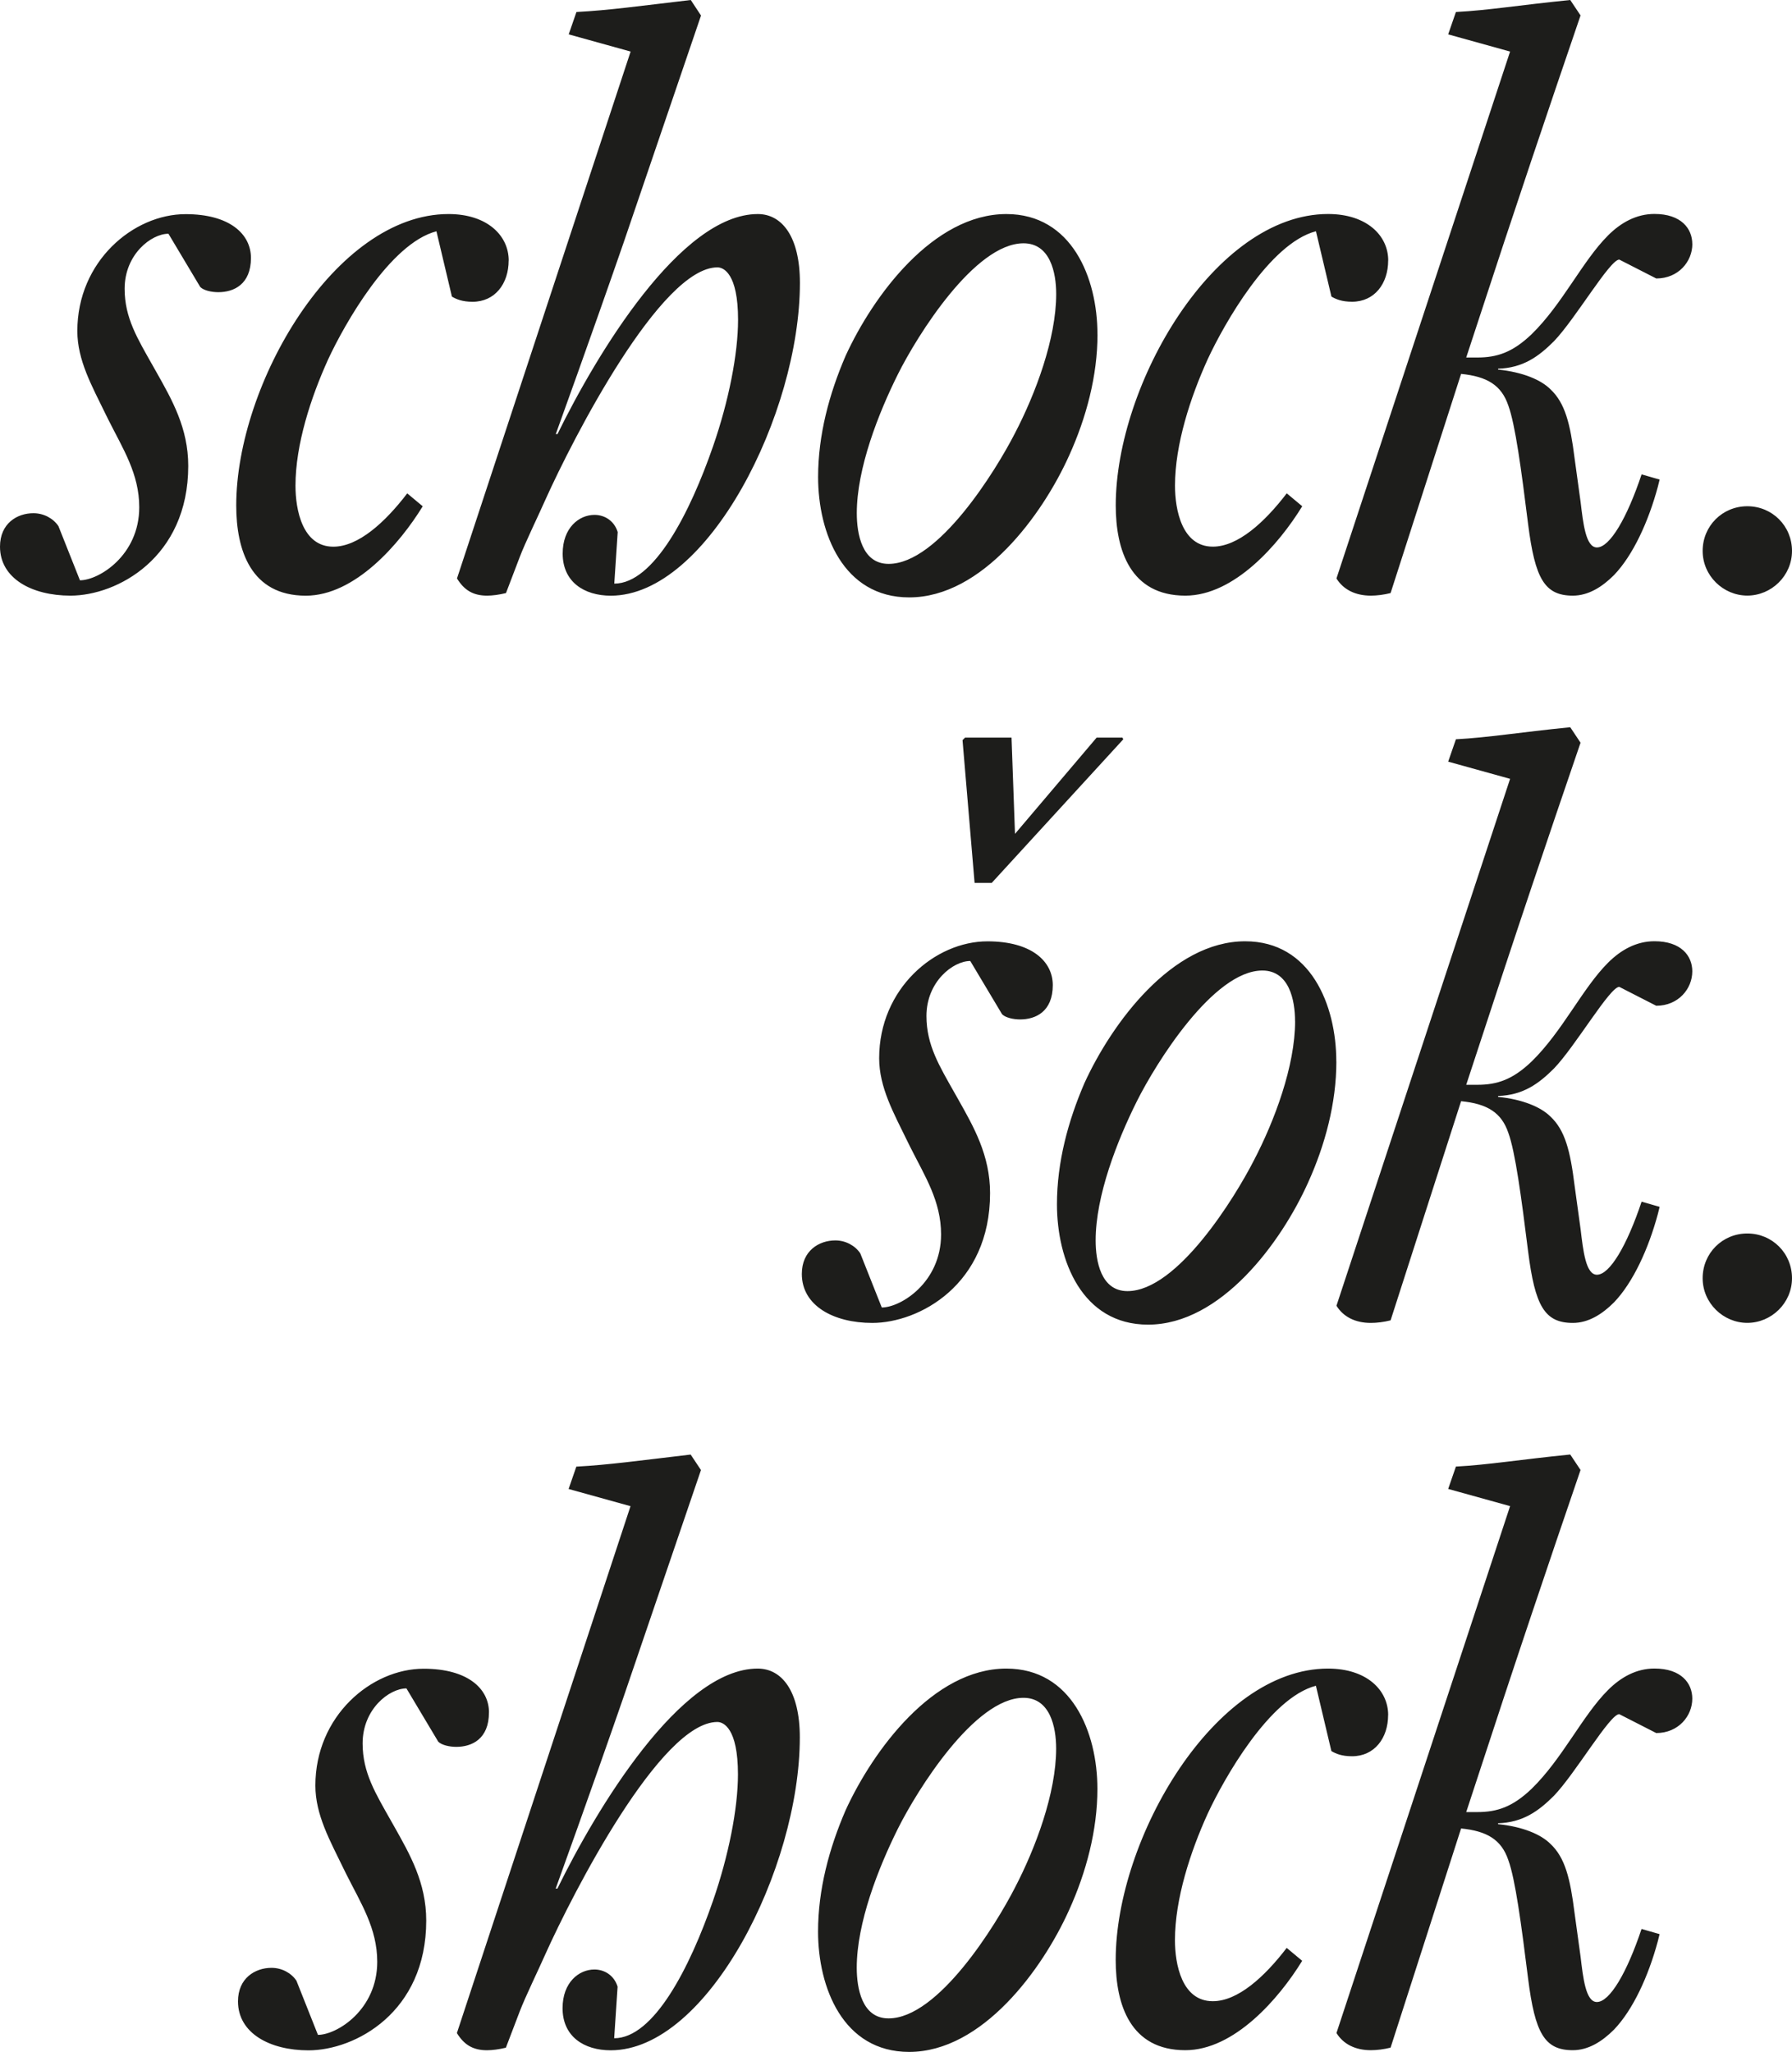 <?xml version="1.0" encoding="UTF-8"?><svg id="Ebene_2" xmlns="http://www.w3.org/2000/svg" xmlns:xlink="http://www.w3.org/1999/xlink" viewBox="0 0 356.6 408.36"><defs><style>.cls-1{fill:none;}.cls-2{clip-path:url(#clippath);}.cls-3{fill:#1d1d1b;}</style><clipPath id="clippath"><rect class="cls-1" width="356.6" height="408.36"/></clipPath></defs><g id="Ebene_1-2"><g class="cls-2"><path class="cls-3" d="m336.76,338.05c0-3.08-2.22-5.99-7.53-5.99-3.59,0-6.67,1.71-9.24,4.28-5.13,5.13-9.07,13.68-15.22,19.67-3.76,3.59-6.84,4.62-10.78,4.62h-2.22l7.53-22.92c7.35-22.24,15.22-45.16,15.22-45.16l-2.05-3.08c-10.26,1.03-16.25,2.05-22.75,2.4l-1.54,4.45,12.32,3.42-34.55,104.86c1.37,2.22,3.76,3.42,6.84,3.42,1.2,0,2.57-.17,3.93-.51l14.03-43.62c5.13.51,8.04,2.22,9.41,6.33,1.37,3.76,2.57,12.66,3.93,23.6,1.37,10.78,3.25,14.2,8.89,14.2,3.08,0,5.82-1.71,8.21-4.11,3.76-3.93,6.84-10.6,8.72-17.62l.34-1.37-3.59-1.03c-2.91,8.72-6.33,14.54-8.89,14.54-2.22,0-2.74-4.79-3.25-9.07l-1.2-8.72c-.86-6.84-1.88-10.95-4.79-13.68-1.88-1.88-5.47-3.42-10.43-3.93v-.17c4.96-.17,8.04-2.4,11.12-5.47,4.28-4.45,11.12-16.25,13-16.25l7.36,3.76c4.45,0,7.18-3.42,7.18-6.84m-60.52,3.25c0-4.96-4.28-9.24-11.97-9.24-22.58,0-42.25,33.87-42.25,57.99,0,8.9,2.91,17.96,13.85,17.96,9.75,0,18.64-10.26,23.26-17.79l-3.08-2.57c-4.45,5.82-9.75,10.61-14.71,10.61-6.16,0-7.53-7.36-7.53-12.15,0-8.21,3.08-17.62,6.5-25.14,3.25-7.01,12.32-23.09,21.55-25.49l3.08,13c.86.51,2.05,1.03,4.11,1.03,4.45,0,7.18-3.59,7.18-8.21m-66.06,6.67c0,8.9-4.11,19.84-8.21,27.71-3.76,7.35-15.22,26-25.14,26-5.3,0-6.33-5.99-6.33-10.09,0-8.9,4.28-19.84,8.21-27.71,3.76-7.53,15.22-26,24.97-26,5.3,0,6.5,5.82,6.5,10.09m8.21,8.04c0-11.29-5.13-23.95-18.13-23.95-14.54,0-26.51,16.25-31.99,28.22-3.25,7.53-5.47,15.74-5.47,24.12,0,11.12,4.96,23.95,18.13,23.95,14.54,0,26.51-16.42,31.82-28.22,3.42-7.53,5.64-15.91,5.64-24.12m-59.22-10.26c0-9.24-3.59-13.69-8.38-13.69-15.39,0-32.16,28.05-39.86,43.79h-.34s7.18-19.84,13.51-38.14l15.4-45.16-2.05-3.08c-10.26,1.2-16.25,2.05-22.75,2.4l-1.54,4.45,12.32,3.42-34.55,104.86c1.37,2.22,3.08,3.42,5.99,3.42,1.03,0,2.39-.17,3.76-.51l2.74-7.18c1.03-2.74,3.93-8.72,5.13-11.46,5.47-12.15,22.92-46.18,34.21-46.18,1.2,0,4.1,1.2,4.1,10.43,0,6.84-1.88,16.25-4.96,25.14-4.62,13.34-11.8,27.37-19.67,27.37l.68-10.26c-.68-2.22-2.57-3.42-4.62-3.42-3.08,0-6.33,2.57-6.33,7.7,0,5.65,4.28,8.38,9.58,8.38,19.33,0,37.63-36.26,37.63-62.26m-61.85-4.96c0-4.79-4.28-8.72-13-8.72-10.43,0-21.55,9.41-21.55,23.26,0,5.82,2.91,10.95,5.64,16.59l.51,1.03c2.91,5.82,6.16,10.78,6.16,17.45,0,9.58-8.04,14.54-11.8,14.54l-4.28-10.78c-1.03-1.54-2.91-2.56-4.96-2.56-3.25,0-6.67,2.05-6.67,6.67,0,6.33,6.33,9.75,14.03,9.75,9.24,0,23.43-7.53,23.43-25.83,0-7.53-3.25-13.17-6.33-18.65l-.68-1.2c-3.08-5.47-5.65-9.58-5.65-15.4,0-6.84,5.3-10.95,8.72-10.95l6.33,10.6c.68.68,2.22,1.03,3.59,1.03,3.08,0,6.5-1.54,6.5-6.84"/><path class="cls-3" d="m356.6,254.38c0-4.96-3.93-8.9-8.89-8.9s-8.89,3.93-8.89,8.9,4.11,8.89,8.89,8.89,8.89-3.93,8.89-8.89m-19.84-61.07c0-3.08-2.22-5.99-7.53-5.99-3.59,0-6.67,1.71-9.24,4.28-5.13,5.13-9.07,13.68-15.22,19.67-3.76,3.59-6.84,4.62-10.78,4.62h-2.22l7.53-22.92c7.35-22.24,15.22-45.16,15.22-45.16l-2.05-3.08c-10.26,1.03-16.25,2.05-22.75,2.4l-1.54,4.45,12.32,3.42-34.55,104.86c1.37,2.22,3.76,3.42,6.84,3.42,1.2,0,2.57-.17,3.93-.51l14.03-43.62c5.13.51,8.04,2.22,9.41,6.33,1.37,3.76,2.57,12.66,3.93,23.6,1.37,10.78,3.25,14.2,8.9,14.2,3.08,0,5.82-1.71,8.21-4.11,3.76-3.93,6.84-10.61,8.72-17.62l.34-1.37-3.59-1.03c-2.91,8.72-6.33,14.54-8.89,14.54-2.22,0-2.74-4.79-3.25-9.07l-1.2-8.72c-.85-6.84-1.88-10.95-4.79-13.68-1.88-1.88-5.47-3.42-10.43-3.93v-.17c4.96-.17,8.04-2.4,11.12-5.47,4.28-4.45,11.12-16.25,13-16.25l7.35,3.76c4.45,0,7.18-3.42,7.18-6.84m-79.04,9.92c0,8.9-4.1,19.84-8.21,27.71-3.76,7.35-15.22,26-25.15,26-5.3,0-6.33-5.99-6.33-10.09,0-8.9,4.28-19.84,8.21-27.71,3.76-7.53,15.22-26,24.97-26,5.3,0,6.5,5.82,6.5,10.09m8.21,8.04c0-11.29-5.13-23.95-18.13-23.95-14.54,0-26.51,16.25-31.99,28.22-3.25,7.53-5.47,15.74-5.47,24.12,0,11.12,4.96,23.95,18.13,23.95,14.54,0,26.51-16.42,31.82-28.22,3.42-7.53,5.65-15.91,5.65-24.12m-74.39-63.97l2.4,28.39h3.42l26.17-28.57-.17-.34h-5.13l-16.25,19.16-.69-19.16h-9.24l-.51.51Zm17.96,48.75c0-4.79-4.28-8.72-13-8.72-10.43,0-21.55,9.41-21.55,23.26,0,5.82,2.91,10.95,5.65,16.59l.51,1.03c2.91,5.82,6.16,10.78,6.16,17.45,0,9.58-8.04,14.54-11.8,14.54l-4.28-10.78c-1.03-1.54-2.91-2.57-4.96-2.57-3.25,0-6.67,2.05-6.67,6.67,0,6.33,6.33,9.75,14.03,9.75,9.24,0,23.43-7.53,23.43-25.83,0-7.53-3.25-13.17-6.33-18.65l-.68-1.2c-3.08-5.47-5.65-9.58-5.65-15.4,0-6.84,5.3-10.95,8.72-10.95l6.33,10.6c.68.68,2.22,1.03,3.59,1.03,3.08,0,6.5-1.54,6.5-6.84"/><path class="cls-3" d="m356.6,109.64c0-4.96-3.93-8.89-8.89-8.89s-8.89,3.93-8.89,8.89,4.11,8.89,8.89,8.89,8.89-3.93,8.89-8.89m-19.84-61.07c0-3.08-2.22-5.99-7.53-5.99-3.59,0-6.67,1.71-9.24,4.28-5.13,5.13-9.07,13.68-15.22,19.67-3.76,3.59-6.84,4.62-10.78,4.62h-2.22l7.53-22.92c7.36-22.24,15.22-45.16,15.22-45.16L312.47,0c-10.26,1.03-16.25,2.05-22.75,2.39l-1.54,4.45,12.32,3.42-34.55,104.86c1.37,2.22,3.76,3.42,6.84,3.42,1.2,0,2.57-.17,3.93-.51l14.03-43.62c5.13.51,8.04,2.22,9.41,6.33,1.37,3.76,2.57,12.66,3.93,23.6,1.37,10.78,3.25,14.2,8.9,14.2,3.08,0,5.82-1.71,8.21-4.11,3.76-3.93,6.84-10.61,8.72-17.62l.34-1.37-3.59-1.03c-2.91,8.72-6.33,14.54-8.89,14.54-2.22,0-2.74-4.79-3.25-9.07l-1.2-8.72c-.86-6.84-1.88-10.95-4.79-13.68-1.88-1.88-5.47-3.42-10.43-3.93v-.17c4.96-.17,8.04-2.39,11.12-5.47,4.28-4.45,11.12-16.25,13-16.25l7.36,3.76c4.45,0,7.18-3.42,7.18-6.84m-60.52,3.25c0-4.96-4.28-9.24-11.97-9.24-22.58,0-42.25,33.87-42.25,57.99,0,8.9,2.91,17.96,13.85,17.96,9.75,0,18.65-10.26,23.26-17.79l-3.08-2.57c-4.45,5.82-9.75,10.61-14.71,10.61-6.16,0-7.53-7.36-7.53-12.14,0-8.21,3.08-17.62,6.5-25.14,3.25-7.01,12.32-23.09,21.55-25.49l3.08,13c.86.51,2.05,1.03,4.11,1.03,4.45,0,7.18-3.59,7.18-8.21m-66.06,6.67c0,8.89-4.11,19.84-8.21,27.71-3.76,7.35-15.22,26-25.14,26-5.3,0-6.33-5.99-6.33-10.09,0-8.89,4.28-19.84,8.21-27.71,3.76-7.53,15.22-26,24.97-26,5.3,0,6.5,5.82,6.5,10.09m8.21,8.04c0-11.29-5.13-23.95-18.13-23.95-14.54,0-26.51,16.25-31.99,28.22-3.25,7.53-5.47,15.74-5.47,24.12,0,11.12,4.96,23.95,18.13,23.95,14.54,0,26.51-16.42,31.82-28.22,3.42-7.53,5.65-15.91,5.65-24.12m-59.22-10.26c0-9.24-3.59-13.69-8.38-13.69-15.39,0-32.16,28.05-39.86,43.79h-.34s7.18-19.84,13.51-38.14l15.39-45.16L137.46,0c-10.26,1.2-16.25,2.05-22.75,2.39l-1.54,4.45,12.32,3.42-34.55,104.86c1.37,2.22,3.08,3.42,5.99,3.42,1.03,0,2.39-.17,3.76-.51l2.74-7.18c1.03-2.74,3.93-8.72,5.13-11.46,5.47-12.14,22.92-46.18,34.21-46.18,1.2,0,4.1,1.2,4.1,10.43,0,6.84-1.88,16.25-4.96,25.14-4.62,13.34-11.8,27.37-19.67,27.37l.68-10.26c-.68-2.22-2.57-3.42-4.62-3.42-3.08,0-6.33,2.57-6.33,7.7,0,5.64,4.28,8.38,9.58,8.38,19.33,0,37.63-36.26,37.63-62.26m-57.95-4.45c0-4.96-4.28-9.24-11.97-9.24-22.58,0-42.25,33.87-42.25,57.99,0,8.9,2.91,17.96,13.85,17.96,9.75,0,18.64-10.26,23.26-17.79l-3.08-2.57c-4.45,5.82-9.75,10.61-14.71,10.61-6.16,0-7.53-7.36-7.53-12.14,0-8.21,3.08-17.62,6.5-25.14,3.25-7.01,12.32-23.09,21.55-25.49l3.08,13c.86.51,2.05,1.03,4.11,1.03,4.45,0,7.18-3.59,7.18-8.21m-51.28-.51c0-4.79-4.28-8.72-13-8.72-10.43,0-21.55,9.41-21.55,23.26,0,5.82,2.91,10.95,5.65,16.59l.51,1.03c2.91,5.82,6.16,10.78,6.16,17.45,0,9.58-8.04,14.54-11.8,14.54l-4.28-10.78c-1.03-1.54-2.91-2.57-4.96-2.57C3.42,102.12,0,104.17,0,108.79,0,115.12,6.33,118.54,14.03,118.54c9.24,0,23.43-7.53,23.43-25.83,0-7.53-3.25-13.17-6.33-18.65l-.68-1.2c-3.08-5.47-5.65-9.58-5.65-15.39,0-6.84,5.3-10.95,8.72-10.95l6.33,10.6c.68.68,2.22,1.03,3.59,1.03,3.08,0,6.5-1.54,6.5-6.84"/></g></g></svg>